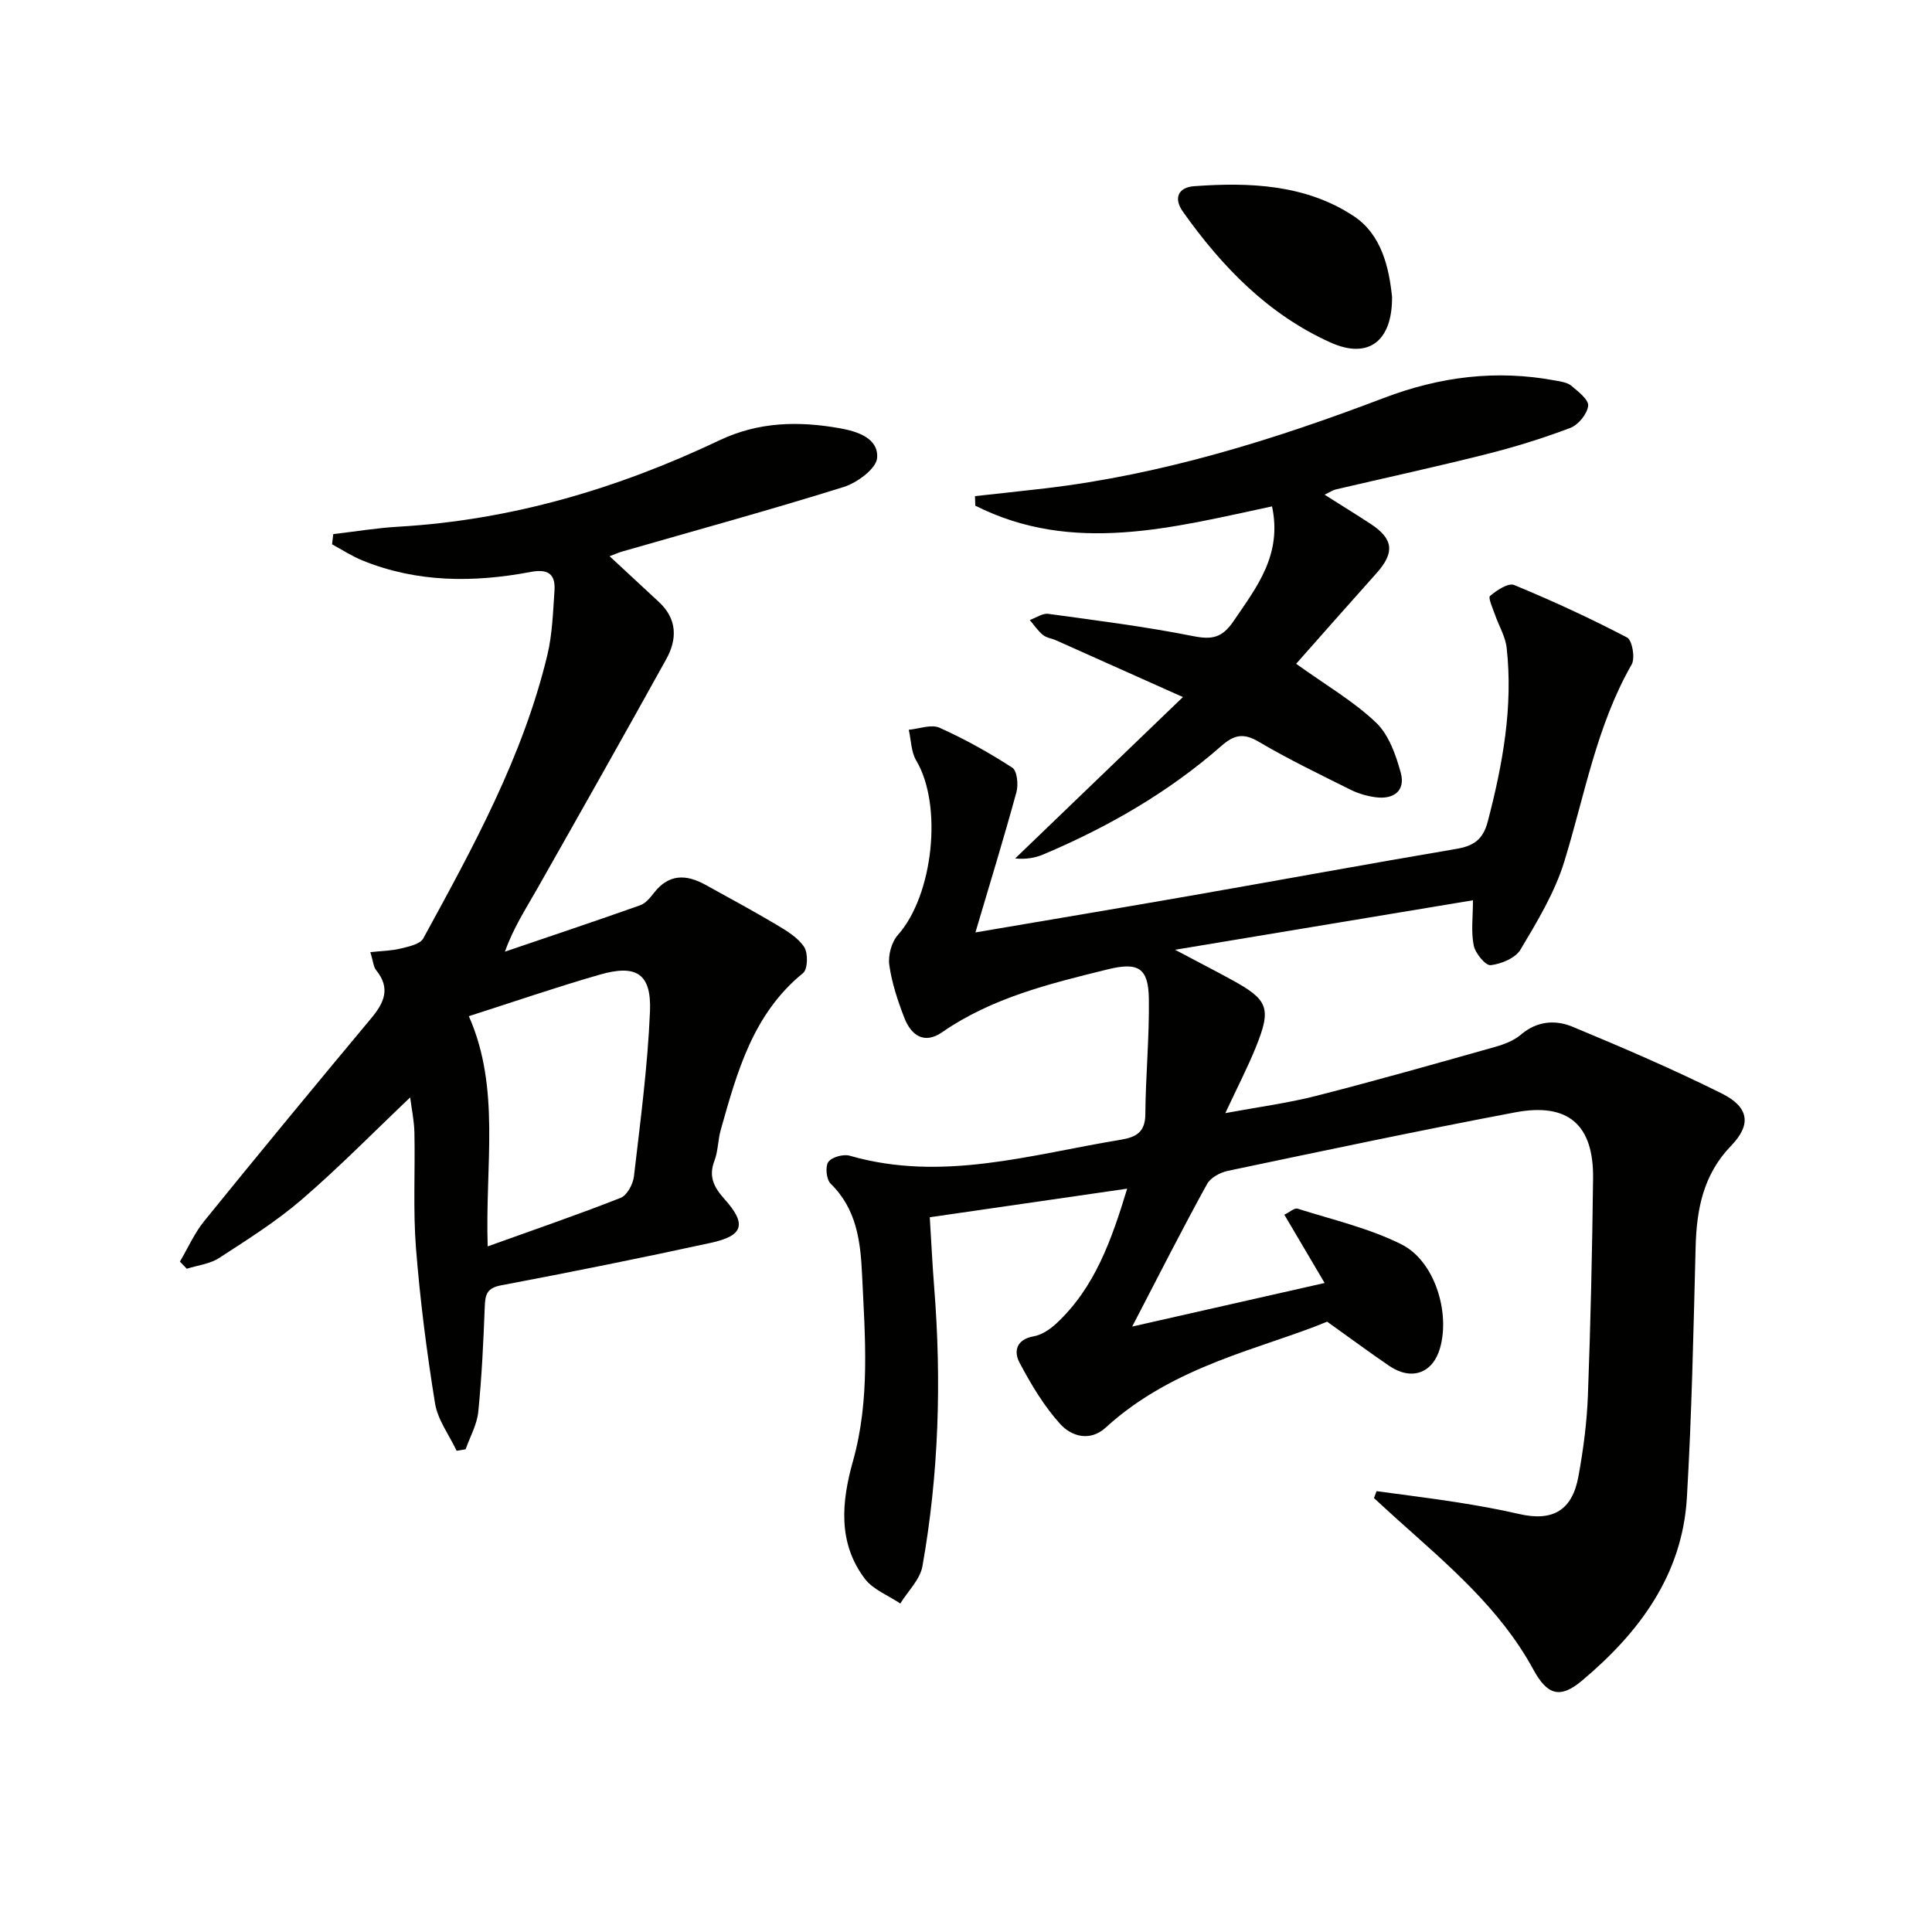<svg enable-background="new 0 0 400 400" viewBox="0 0 400 400" xmlns="http://www.w3.org/2000/svg"><g fill="#010100"><path d="m234.41 274.65c13.92-3.15 26.5-6 39.84-9.02-2.9-4.93-5.55-9.41-8.34-14.14 1.08-.52 2.09-1.45 2.74-1.25 7.24 2.29 14.78 4.03 21.51 7.39 6.87 3.44 10.11 14.07 7.98 21.49-1.5 5.21-5.91 6.8-10.51 3.67-3.73-2.53-7.36-5.22-12.86-9.15-13.29 5.53-31.71 8.98-45.84 21.92-3.27 2.99-7.12 1.82-9.43-.74-3.38-3.73-6.04-8.22-8.42-12.7-1.23-2.32-.69-4.81 2.94-5.45 1.68-.3 3.41-1.47 4.71-2.68 7.92-7.4 11.36-17.13 14.64-27.89-14.07 2.04-27.3 3.95-40.87 5.92.32 5.1.54 9.86.92 14.6 1.53 19.32.95 38.57-2.44 57.65-.49 2.76-3.01 5.15-4.58 7.72-2.49-1.68-5.63-2.86-7.34-5.12-5.66-7.46-4.81-16.01-2.47-24.33 3.6-12.8 2.5-25.74 1.89-38.69-.32-6.86-1.13-13.54-6.5-18.78-.89-.86-1.16-3.53-.48-4.5.71-1.01 3.11-1.67 4.43-1.29 19.11 5.51 37.49-.25 56.06-3.3 3.13-.52 5.11-1.49 5.14-5.27.06-7.98.84-15.95.73-23.92-.09-6.43-2.22-7.65-8.54-6.09-11.95 2.95-23.9 5.84-34.27 13.02-3.7 2.56-6.41.63-7.81-2.97-1.37-3.54-2.6-7.23-3.12-10.96-.28-1.99.46-4.74 1.78-6.22 7.31-8.21 9.32-26.83 3.8-36.1-1.07-1.8-1.06-4.24-1.55-6.38 2.15-.19 4.65-1.19 6.37-.42 5.22 2.34 10.26 5.16 15.07 8.27 1 .65 1.28 3.51.85 5.07-2.54 9.3-5.37 18.52-8.49 29.04 15.86-2.7 30.21-5.1 44.54-7.6 18.3-3.2 36.57-6.56 54.88-9.67 3.63-.61 5.65-1.82 6.67-5.74 3.08-11.81 5.25-23.66 3.9-35.89-.26-2.37-1.64-4.62-2.44-6.94-.45-1.3-1.44-3.46-1-3.83 1.39-1.17 3.78-2.76 4.99-2.26 7.94 3.28 15.77 6.89 23.38 10.87 1.06.55 1.71 4.25.95 5.58-7.31 12.76-9.72 27.1-13.97 40.87-1.97 6.39-5.59 12.35-9.04 18.15-1.05 1.77-3.98 2.99-6.18 3.24-1.06.12-3.18-2.45-3.51-4.08-.58-2.84-.16-5.88-.16-9.36-20.45 3.4-40.31 6.7-61.67 10.25 4.68 2.48 8.23 4.31 11.74 6.23 7.54 4.12 8.24 5.85 5.02 13.84-1.73 4.29-3.87 8.41-6.36 13.75 6.83-1.27 12.95-2.07 18.89-3.59 12.37-3.16 24.65-6.65 36.93-10.11 1.89-.53 3.91-1.3 5.37-2.54 3.35-2.87 7.17-3.12 10.76-1.62 10.41 4.33 20.79 8.79 30.87 13.81 5.6 2.8 6.14 6.42 1.92 10.78-5.8 6-7.17 13.17-7.37 21.04-.45 17.29-.79 34.6-1.81 51.86-.94 16.02-9.9 27.94-21.7 37.86-4.63 3.9-7.26 2.91-10.1-2.31-6.83-12.56-17.59-21.59-28-30.93-1.67-1.5-3.32-3.03-4.98-4.55.18-.48.35-.95.53-1.43 5.59.76 11.19 1.45 16.76 2.32 4.26.67 8.52 1.43 12.72 2.4 6.94 1.61 11.01-.67 12.31-7.74 1.02-5.54 1.76-11.19 1.97-16.82.56-14.97.89-29.95 1.07-44.93.13-11.08-5.15-15.73-16.12-13.66-19.88 3.76-39.68 7.95-59.49 12.11-1.59.33-3.59 1.41-4.31 2.73-5.13 9.3-9.92 18.76-15.5 29.51z"/><path d="m69 110.58c4.49-.52 8.96-1.27 13.47-1.53 23.41-1.36 45.44-7.89 66.49-17.89 8.08-3.84 16.34-4.01 24.82-2.51 3.69.65 8.11 2.03 7.82 6.15-.16 2.21-4.12 5.15-6.91 6.02-15.21 4.76-30.59 8.97-45.91 13.38-.78.23-1.53.57-2.57.96 3.54 3.28 6.89 6.38 10.24 9.5 3.79 3.53 3.77 7.71 1.48 11.83-8.84 15.96-17.82 31.84-26.82 47.72-2.28 4.01-4.81 7.88-6.57 12.82 9.35-3.18 18.71-6.31 28.02-9.61 1.12-.4 2.07-1.58 2.86-2.59 3.05-3.92 6.66-3.84 10.62-1.65 4.91 2.73 9.87 5.38 14.7 8.26 2.12 1.26 4.45 2.66 5.75 4.62.84 1.27.76 4.6-.22 5.4-10.4 8.45-13.67 20.5-17.06 32.52-.58 2.07-.53 4.35-1.29 6.33-1.26 3.31-.13 5.48 2.1 7.97 4.63 5.18 3.9 7.57-2.87 9.04-14.42 3.14-28.89 6.05-43.39 8.79-2.88.55-3.3 1.83-3.39 4.33-.28 7.3-.62 14.61-1.35 21.87-.27 2.65-1.71 5.17-2.62 7.75-.62.1-1.24.21-1.86.31-1.54-3.27-3.92-6.4-4.47-9.82-1.72-10.62-3.09-21.33-3.94-32.06-.63-7.95-.16-15.99-.33-23.99-.06-2.57-.61-5.13-.88-7.29-7.5 7.12-14.7 14.47-22.47 21.16-5.26 4.53-11.23 8.28-17.08 12.08-1.91 1.24-4.45 1.52-6.7 2.23-.47-.49-.94-.99-1.42-1.48 1.66-2.81 3-5.89 5.03-8.39 11.42-14.08 22.95-28.06 34.56-41.97 2.71-3.24 4.07-6.23 1.04-9.97-.57-.7-.61-1.82-1.2-3.74 2.41-.26 4.41-.28 6.3-.75 1.66-.41 4-.89 4.66-2.1 10.27-18.81 20.64-37.62 25.69-58.69 1.03-4.31 1.16-8.85 1.47-13.3.24-3.48-1.36-4.55-4.95-3.87-11.77 2.22-23.47 2.22-34.79-2.37-2.19-.89-4.21-2.22-6.31-3.35.08-.71.16-1.41.25-2.12zm28.07 99.81c6.61 14.94 3.34 30.72 3.9 47.66 9.62-3.46 18.65-6.55 27.53-10.05 1.33-.52 2.56-2.83 2.75-4.44 1.32-11.35 2.84-22.72 3.32-34.12.33-7.85-2.79-9.84-10.4-7.65-9.01 2.59-17.89 5.65-27.1 8.6z"/><path d="m268.35 137.43c6.25 4.48 11.91 7.77 16.53 12.16 2.65 2.52 4.12 6.69 5.13 10.39 1.02 3.75-1.46 5.59-5.22 5.08-1.76-.24-3.57-.76-5.16-1.55-6.39-3.19-12.85-6.29-18.99-9.92-3.17-1.88-5.12-1.48-7.76.84-10.97 9.63-23.49 16.81-36.89 22.48-1.73.73-3.65 1.04-5.81.82 11.28-10.85 22.56-21.7 34.73-33.41-9.67-4.33-17.95-8.04-26.23-11.73-.91-.41-2.02-.53-2.75-1.13-1.05-.86-1.83-2.04-2.73-3.09 1.29-.45 2.64-1.44 3.84-1.28 10.02 1.37 20.07 2.64 29.98 4.61 3.94.78 6.02.37 8.4-3.14 4.79-7.05 10.08-13.68 7.94-23.72-20.53 4.37-41.25 10.04-61.44-.15-.02-.66-.04-1.32-.06-1.97 4.84-.54 9.69-1.04 14.53-1.61 24.24-2.86 47.38-10.06 70.05-18.69 11.73-4.47 23.39-5.91 35.61-3.63 1.13.21 2.45.39 3.27 1.07 1.43 1.2 3.64 2.91 3.49 4.16-.2 1.69-2.03 3.94-3.69 4.57-5.72 2.17-11.61 3.99-17.55 5.48-10.29 2.59-20.66 4.84-31 7.26-.61.14-1.16.54-2.33 1.09 3.47 2.2 6.55 4.09 9.57 6.07 4.7 3.09 4.98 5.93 1.2 10.16-5.74 6.41-11.43 12.88-16.66 18.78z"/><path d="m288.21 61.47c.07 9.24-4.96 12.95-12.72 9.45-12.92-5.81-22.49-15.68-30.57-27.08-2.12-2.99-.76-5.07 2.29-5.29 11.53-.84 23.12-.37 33.06 6.19 5.84 3.86 7.32 10.79 7.94 16.73z"/></g></svg>
